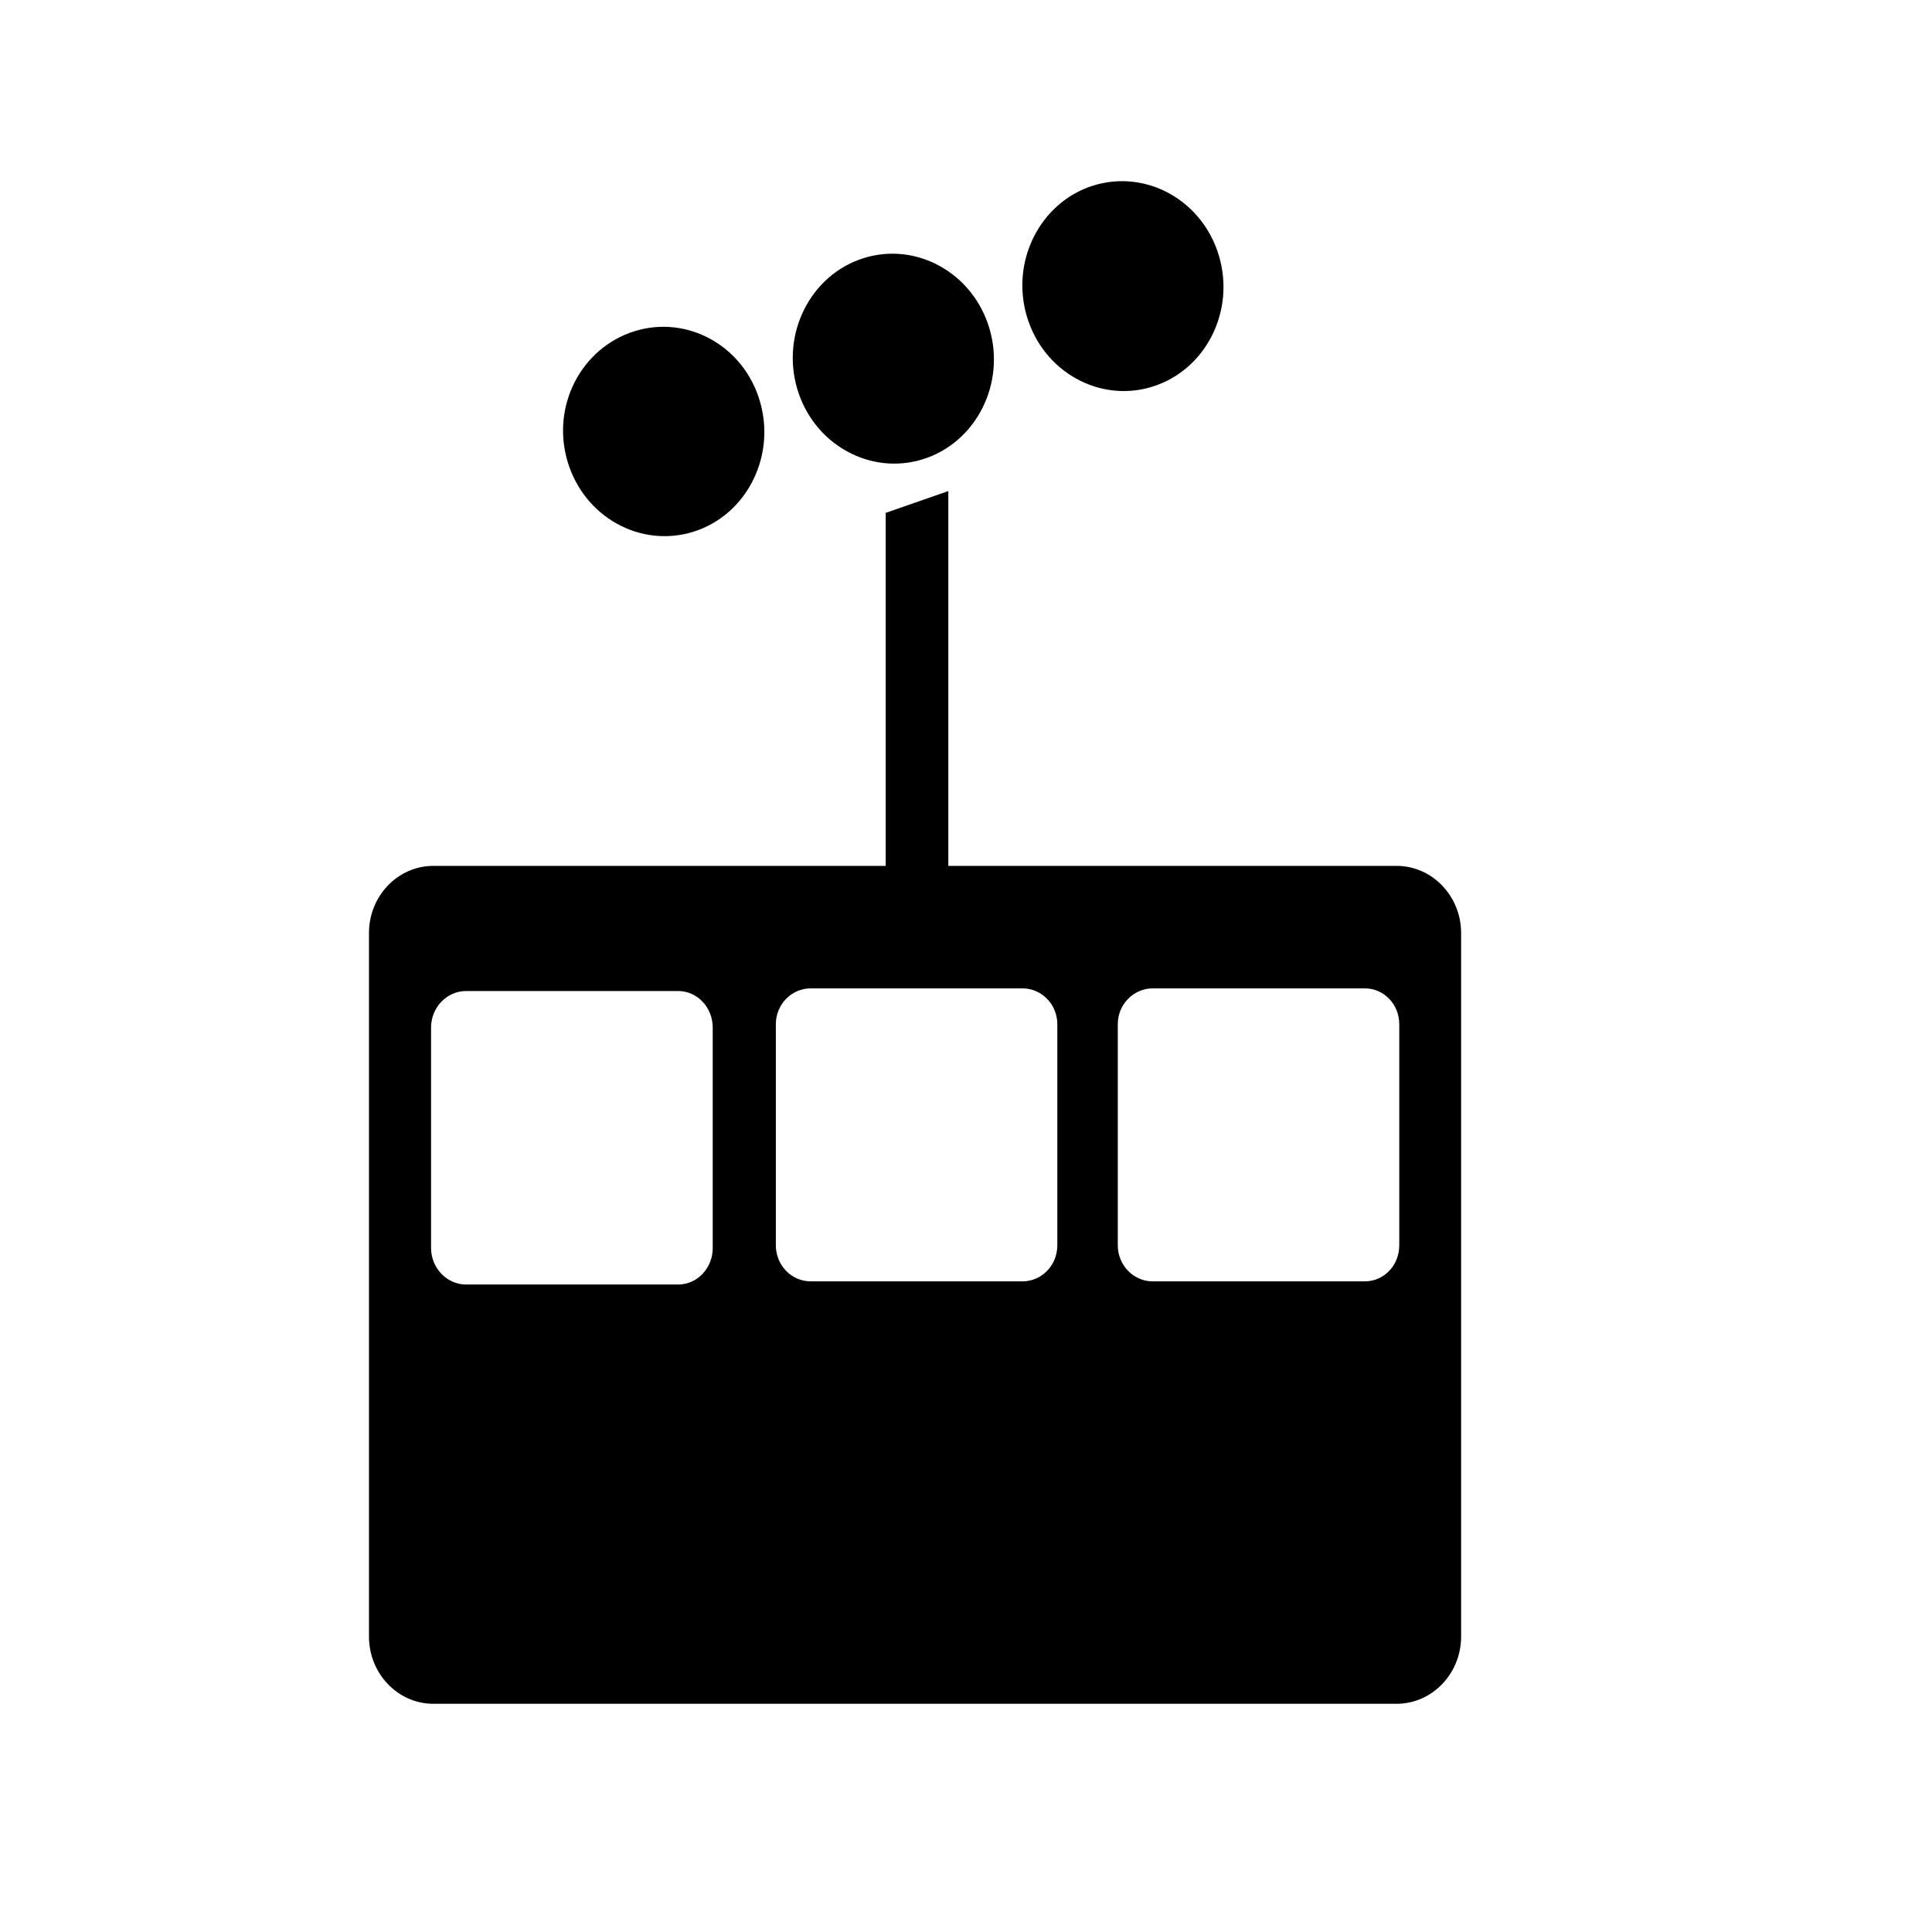 <?xml version="1.0" encoding="UTF-8"?>
<!-- Uploaded to: ICON Repo, www.svgrepo.com, Generator: ICON Repo Mixer Tools -->
<svg fill="#000000" width="800px" height="800px" version="1.1" viewBox="144 144 512 512" xmlns="http://www.w3.org/2000/svg">
 <g>
  <path d="m327.85 284.89c14-4.434 21.875-19.969 17.504-34.645-4.34-14.676-19.285-22.863-33.285-18.445-14.102 4.457-22.027 19.859-17.656 34.516 4.363 14.695 19.332 23.027 33.438 18.574"/>
  <path d="m514.82 474c0 5.336-4.043 9.578-9.168 9.578h-56.152c-5.082 0-9.277-4.242-9.277-9.578v-58.562c0-5.269 4.191-9.512 9.277-9.512h56.152c5.129 0 9.168 4.242 9.168 9.512zm-90.617 0c0 5.336-4.141 9.578-9.277 9.578h-56.039c-5.133 0-9.281-4.242-9.281-9.578v-58.562c0-5.269 4.148-9.512 9.281-9.512h56.039c5.133 0 9.277 4.242 9.277 9.512zm-91.32 0.727c0 5.312-4.082 9.684-9.168 9.684h-56.199c-5.09 0-9.281-4.371-9.281-9.684v-58.43c0-5.312 4.191-9.668 9.281-9.668h56.191c5.09 0 9.168 4.348 9.168 9.668l0.004 58.43zm181.24-101.26h-118.81v-99.332l-16.594 5.781v93.551h-119.89c-9.387 0-17.047 7.973-17.047 17.785v186.46c0 9.812 7.656 17.809 17.047 17.809h255.29c9.406 0 17.09-7.992 17.09-17.809v-186.46c0-9.812-7.707-17.785-17.086-17.785"/>
  <path d="m388.62 265.69c14.066-4.434 21.938-19.988 17.582-34.668-4.371-14.695-19.34-23.035-33.398-18.598-13.984 4.434-21.875 19.969-17.516 34.668 4.367 14.695 19.336 22.992 33.332 18.598"/>
  <path d="m449.46 246.45c14.074-4.418 21.945-19.973 17.57-34.668-4.356-14.699-19.324-23.012-33.391-18.578-13.973 4.434-21.875 19.969-17.504 34.668 4.367 14.699 19.324 22.988 33.324 18.578"/>
 </g>
</svg>